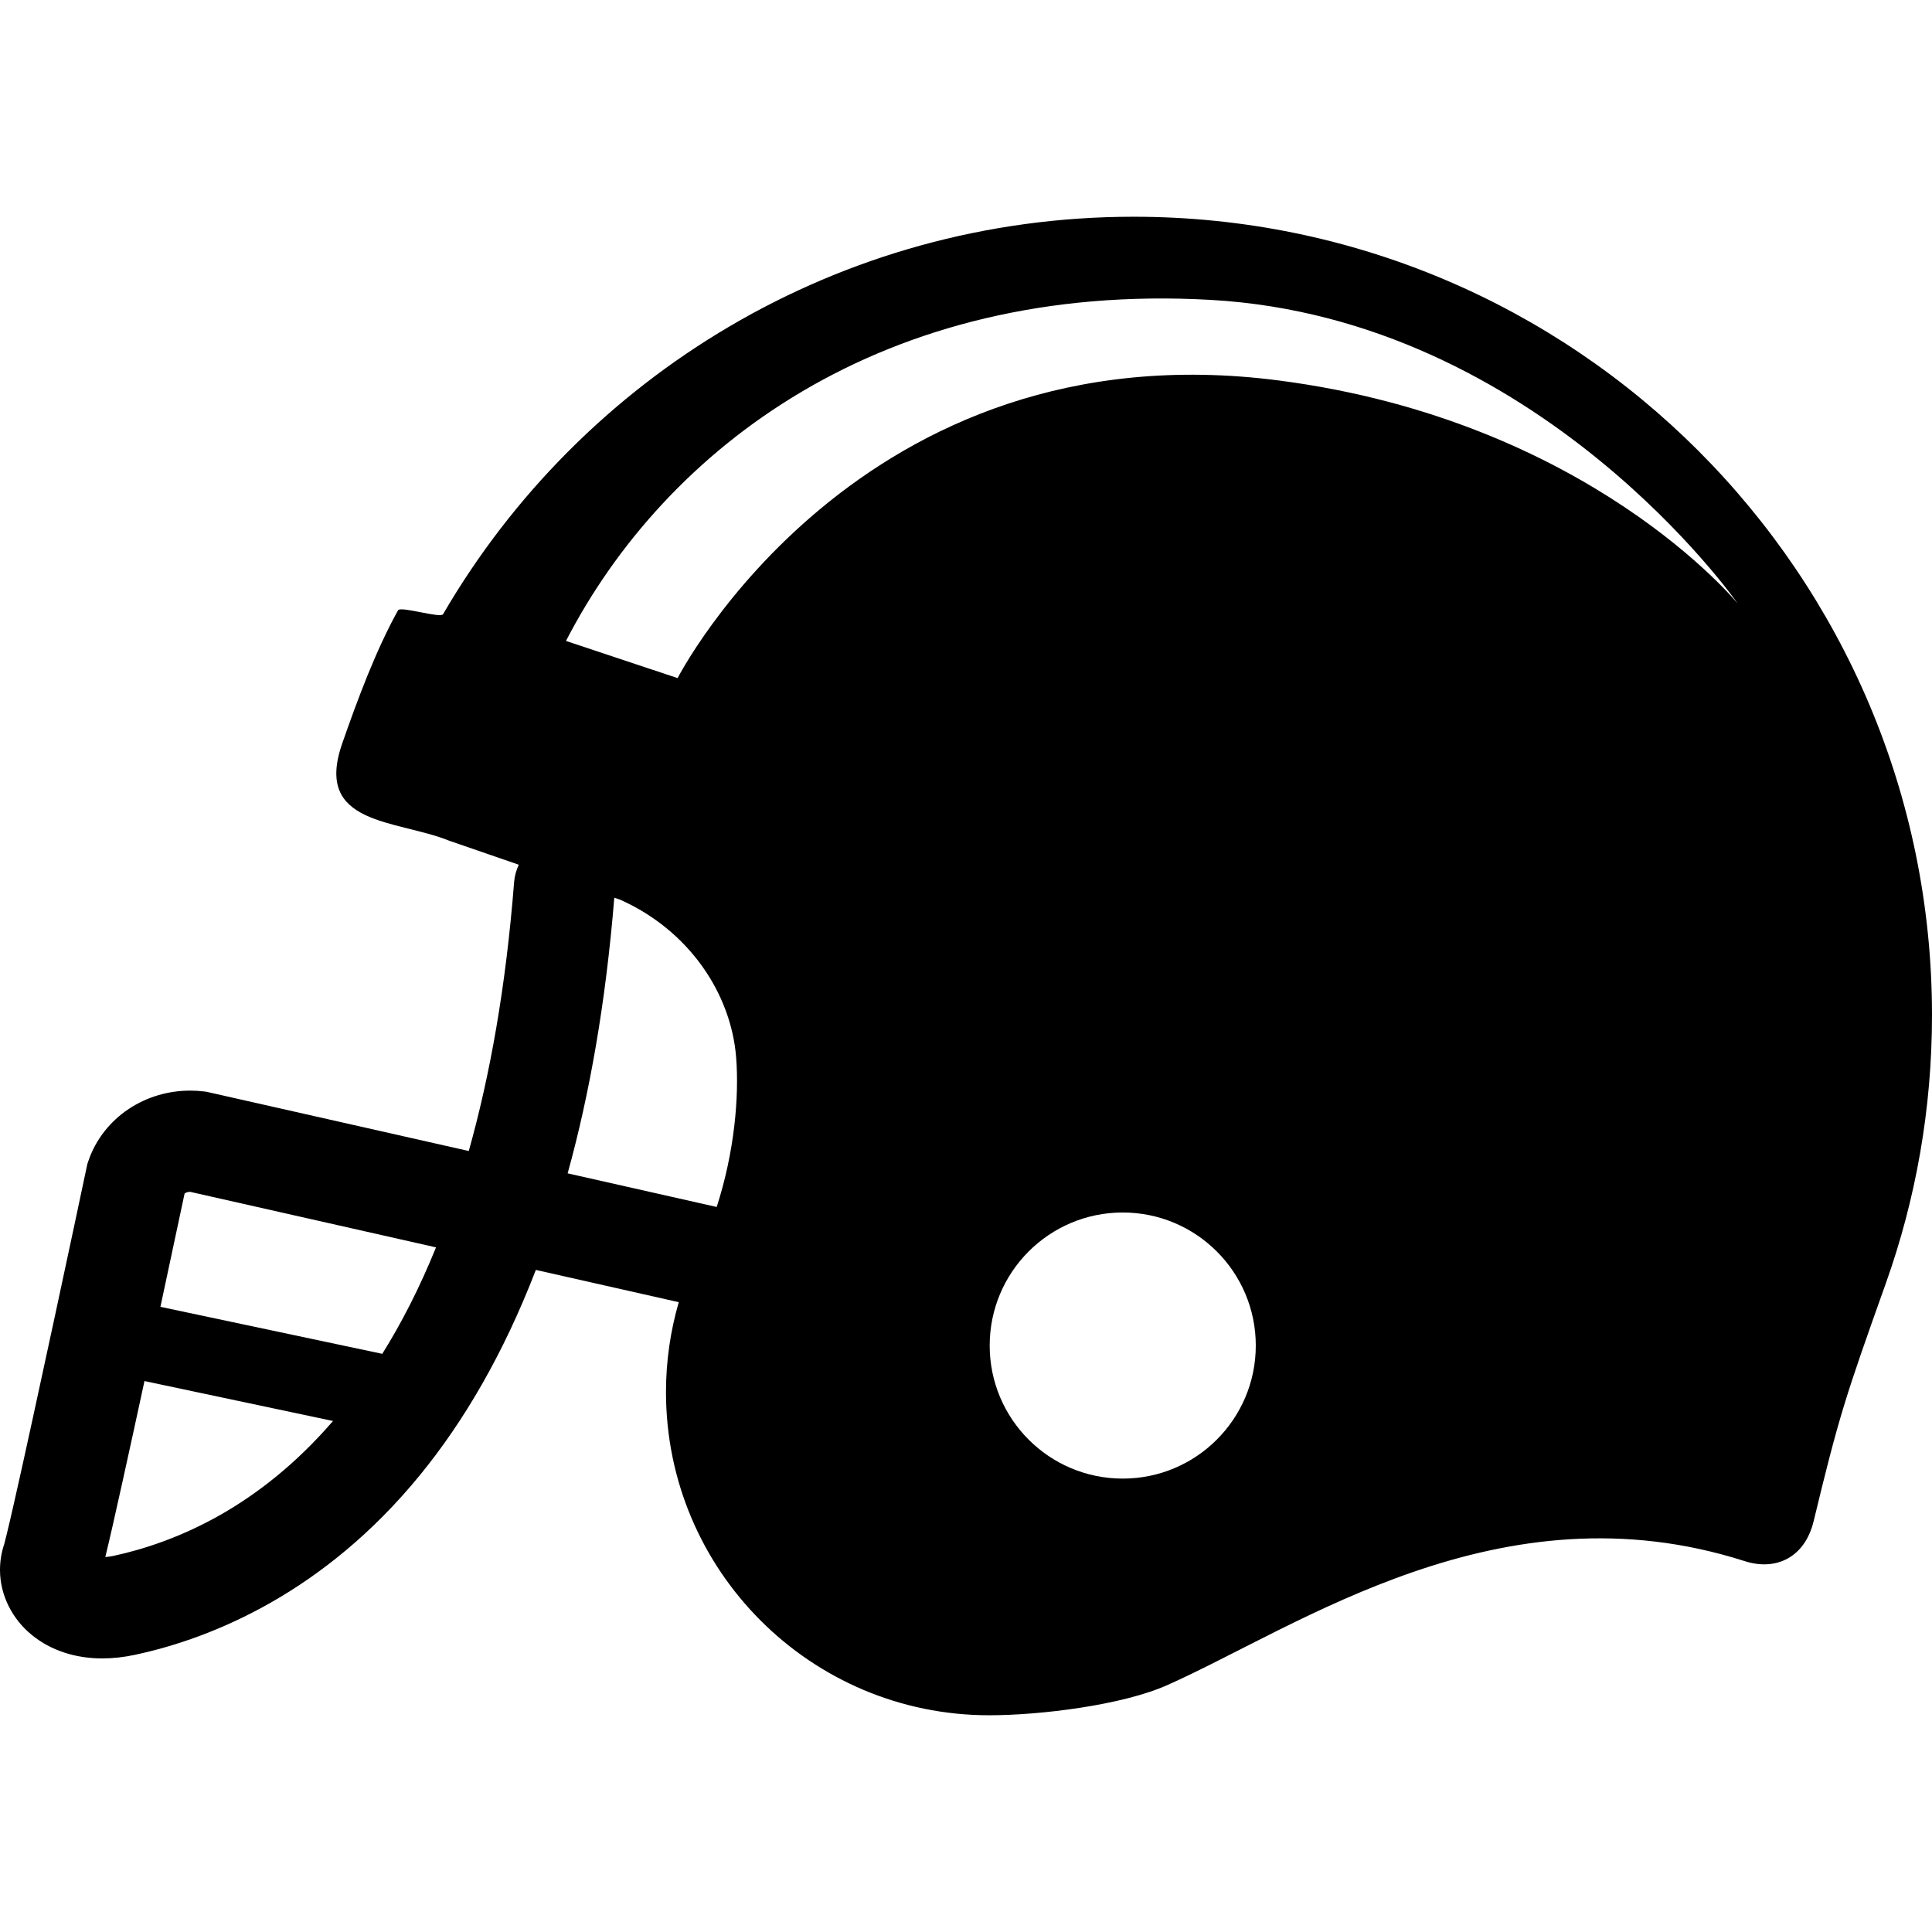 <?xml version="1.0" encoding="utf-8"?>

<!DOCTYPE svg PUBLIC "-//W3C//DTD SVG 1.1//EN" "http://www.w3.org/Graphics/SVG/1.1/DTD/svg11.dtd">

<svg height="800px" width="800px" version="1.1" id="_x32_" xmlns="http://www.w3.org/2000/svg" xmlns:xlink="http://www.w3.org/1999/xlink" 
	 viewBox="0 0 512 512"  xml:space="preserve">
<style type="text/css">
	.st0{fill:#000000;}
</style>
<g>
	<path class="st0" d="M300.417,57.438c-78.121,0-146.356,42.346-182.999,105.33c-0.667,1.158-11.276-2.204-11.928-1.038
		c-5.871,10.544-10.793,23.782-14.814,35.348c-7.584,21.78,14.429,20.075,28.375,25.722l18.434,6.362
		c-0.651,1.415-1.11,2.951-1.238,4.592c-2.188,27.942-6.435,51.435-12.017,71.276l-69.546-15.707l-0.692-0.081
		c-1.174-0.144-2.373-0.217-3.595-0.217c-5.871,0-11.51,1.697-16.287,4.866c-4.753,3.161-8.71,7.922-10.705,13.826l-0.25,0.741
		l-0.169,0.78c0,0-1.254,5.927-3.169,14.927c-2.879,13.495-7.238,33.901-11.091,51.514c-1.914,8.815-3.707,16.922-5.115,23.098
		c-0.7,3.089-1.311,5.687-1.778,7.61c-0.226,0.949-0.434,1.737-0.578,2.3l-0.162,0.611l-0.007,0.015
		C0.362,411.484,0,413.752,0,416.004c-0.016,6.885,3.394,13.207,8.453,17.293c5.075,4.158,11.694,6.217,18.668,6.201
		c2.83,0,5.726-0.33,8.67-0.957l0.024-0.009c20.734-4.431,50.212-16.705,75.434-47.565c11.55-14.107,22.11-31.995,30.756-54.426
		l37.874,8.55c-2.188,7.561-3.386,15.538-3.386,23.806c0,47.316,38.357,85.665,85.665,85.665c13.463,0,35.204-2.654,47.155-7.978
		c34.906-15.522,88.254-53.622,153.071-32.863c8.301,2.662,15.934-0.989,18.258-10.624c6.724-27.869,8.397-32.896,19.142-63.057
		C507.697,317.842,512,293.931,512,269.022C512,152.167,417.271,57.438,300.417,57.438z M58.56,401.367
		c-10.416,5.935-20.292,9.185-28.399,10.938c-0.901,0.202-1.617,0.282-2.252,0.322c1.126-4.617,2.75-11.775,4.697-20.598
		c1.754-7.922,3.723-16.978,5.679-26.034l49.969,10.583C78.434,387.952,68.243,395.833,58.56,401.367z M101.308,358.78
		l-58.794-12.458c3.056-14.276,5.558-26.066,6.402-30.015c0.161-0.146,0.659-0.467,1.472-0.459l65.163,14.718
		C111.184,341.335,106.367,350.68,101.308,358.78z M189.932,319.86l-39.499-8.911c5.807-20.944,10.087-45.145,12.362-73.046
		l1.568,0.531c18.234,8.139,29.398,24.868,30.724,41.807C195.907,290.705,194.637,305.311,189.932,319.86z M297.538,391.844
		c-19.472,0-35.26-15.788-35.26-35.26c0-19.472,15.788-35.26,35.26-35.26c19.464,0,35.259,15.788,35.259,35.26
		C332.797,376.056,317.002,391.844,297.538,391.844z M338.958,100.838c-111.538-14.51-159.386,78.867-159.386,78.867l-29.582-9.852
		c26.292-50.952,83.798-95.308,170.894-90.378c87.08,4.922,139.657,80.509,139.657,80.509S421.116,111.518,338.958,100.838z"/>
</g>
</svg>